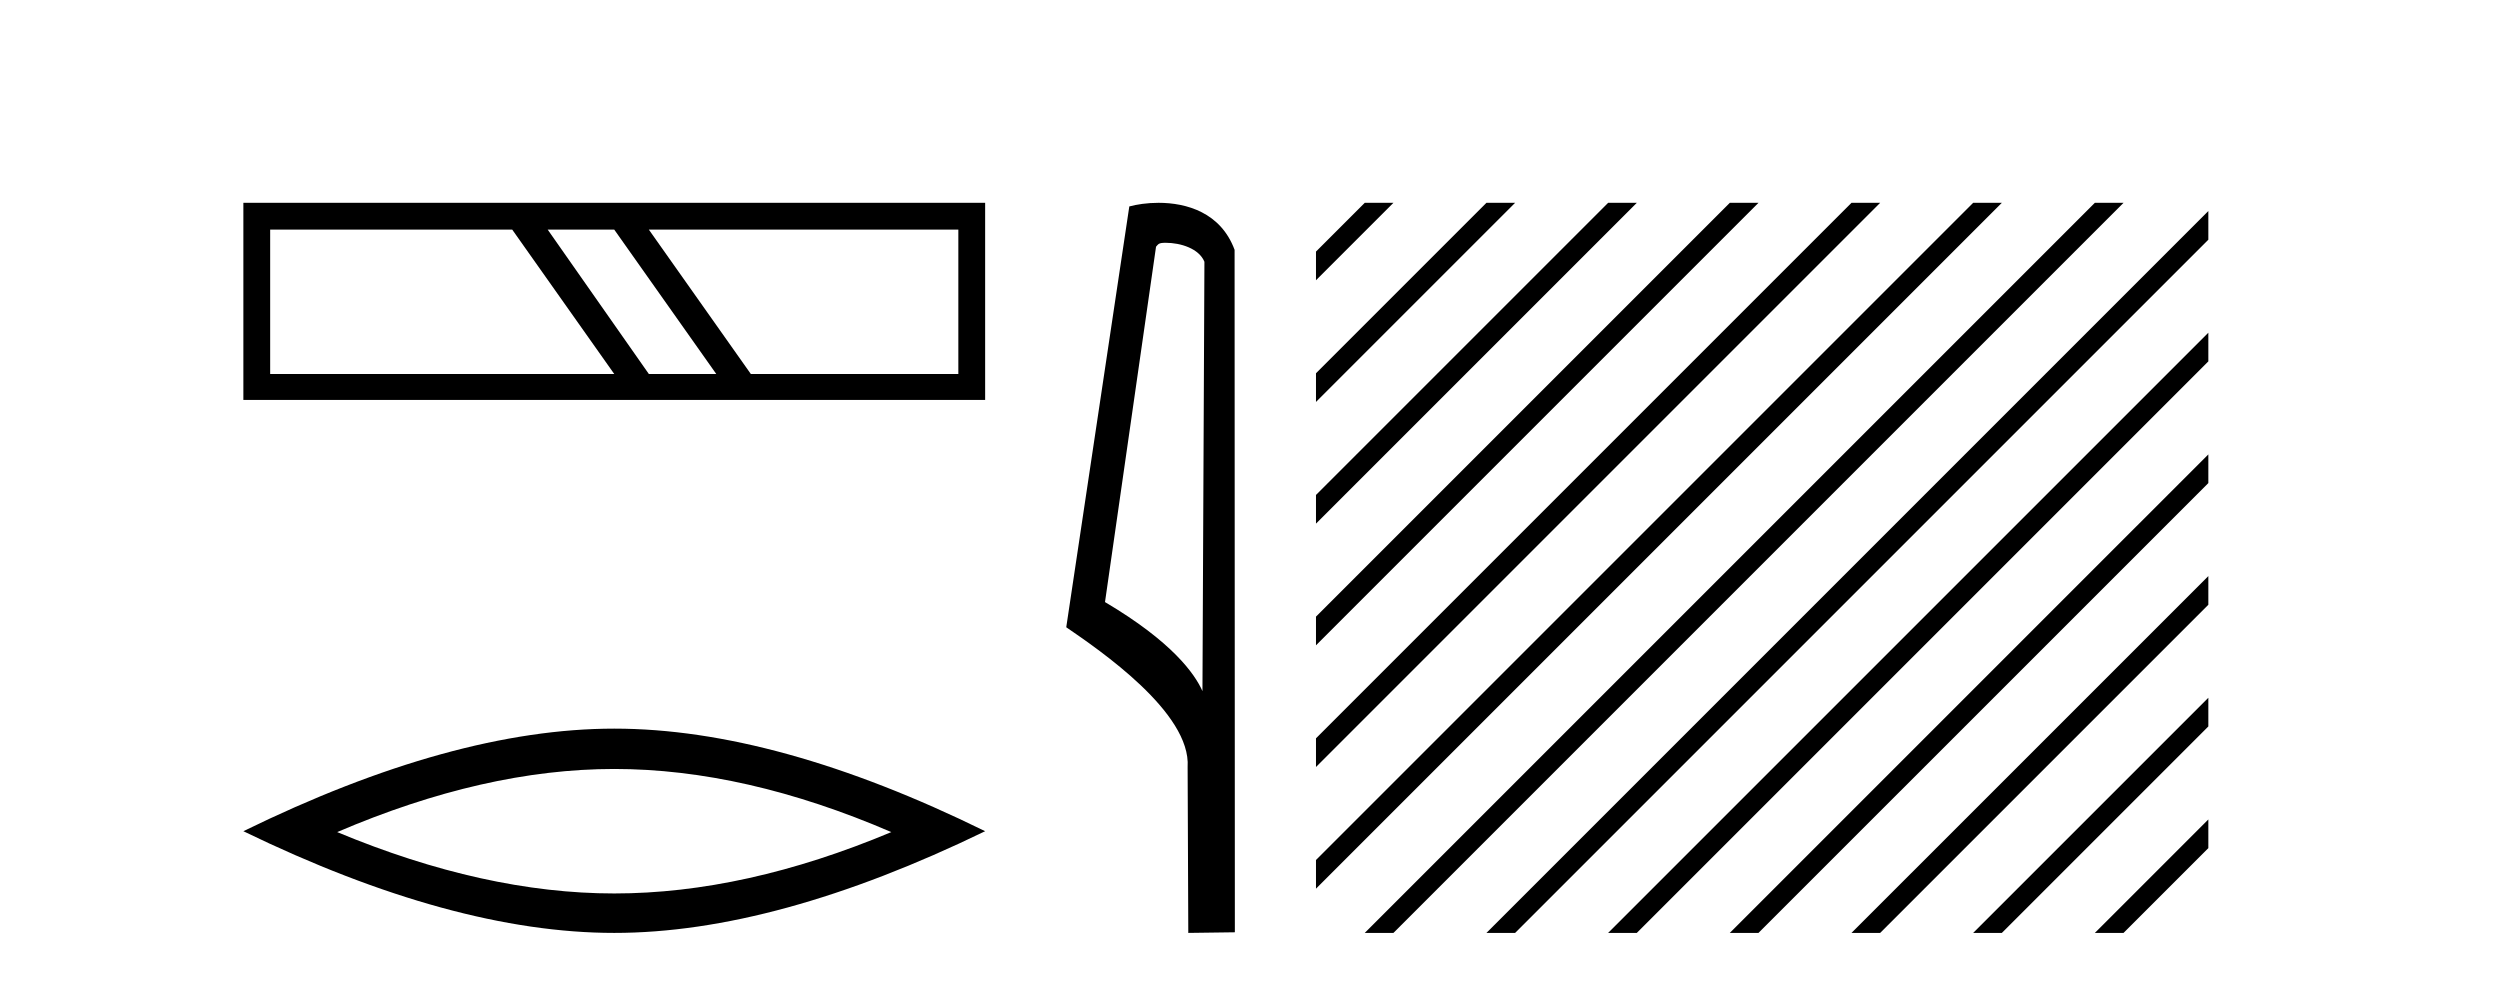 <?xml version='1.0' encoding='UTF-8' standalone='yes'?><svg xmlns='http://www.w3.org/2000/svg' xmlns:xlink='http://www.w3.org/1999/xlink' width='104.0' height='41.0' ><path d='M 21.309 9.552 L 25.553 15.558 L 11.239 15.558 L 11.239 9.552 ZM 25.553 9.552 L 29.797 15.558 L 26.992 15.558 L 22.784 9.552 ZM 39.867 9.552 L 39.867 15.558 L 31.235 15.558 L 26.992 9.552 ZM 10.124 8.437 L 10.124 16.637 L 40.982 16.637 L 40.982 8.437 Z' style='fill:#000000;stroke:none' /><path d='M 25.553 31.989 Q 30.988 31.989 37.079 34.615 Q 30.988 37.168 25.553 37.168 Q 20.155 37.168 14.027 34.615 Q 20.155 31.989 25.553 31.989 ZM 25.553 30.311 Q 18.842 30.311 10.124 34.578 Q 18.842 38.809 25.553 38.809 Q 32.264 38.809 40.982 34.578 Q 32.301 30.311 25.553 30.311 Z' style='fill:#000000;stroke:none' /><path d='M 48.492 10.1 C 49.116 10.1 49.881 10.34 50.104 10.89 L 50.022 28.751 L 50.022 28.751 C 49.705 28.034 48.764 26.699 45.968 25.046 L 48.091 10.263 C 48.19 10.157 48.188 10.1 48.492 10.1 ZM 50.022 28.751 L 50.022 28.751 C 50.022 28.751 50.022 28.751 50.022 28.751 L 50.022 28.751 L 50.022 28.751 ZM 48.195 8.437 C 47.716 8.437 47.285 8.505 46.979 8.588 L 44.356 26.094 C 45.744 27.044 49.557 29.648 49.405 31.91 L 49.433 38.809 L 51.37 38.783 L 51.359 10.393 C 50.783 8.837 49.352 8.437 48.195 8.437 Z' style='fill:#000000;stroke:none' /><path d='M 56.774 8.437 L 54.745 10.466 L 54.745 11.659 L 57.669 8.735 L 57.967 8.437 ZM 61.836 8.437 L 54.745 15.528 L 54.745 16.721 L 62.731 8.735 L 63.029 8.437 ZM 66.898 8.437 L 54.745 20.59 L 54.745 21.783 L 67.793 8.735 L 68.091 8.437 ZM 71.96 8.437 L 54.745 25.652 L 54.745 26.845 L 72.855 8.735 L 73.153 8.437 ZM 77.022 8.437 L 54.745 30.714 L 54.745 31.907 L 77.917 8.735 L 78.215 8.437 ZM 82.084 8.437 L 54.745 35.776 L 54.745 36.969 L 82.979 8.735 L 83.277 8.437 ZM 87.146 8.437 L 57.072 38.511 L 56.774 38.809 L 57.967 38.809 L 88.041 8.735 L 88.339 8.437 ZM 91.867 8.778 L 62.134 38.511 L 61.836 38.809 L 63.029 38.809 L 91.867 9.972 L 91.867 8.778 ZM 91.867 13.841 L 67.196 38.511 L 66.898 38.809 L 68.091 38.809 L 91.867 15.034 L 91.867 13.841 ZM 91.867 18.903 L 72.258 38.511 L 71.96 38.809 L 73.153 38.809 L 91.867 20.096 L 91.867 18.903 ZM 91.867 23.965 L 77.32 38.511 L 77.022 38.809 L 78.215 38.809 L 91.867 25.158 L 91.867 23.965 ZM 91.867 29.027 L 82.382 38.511 L 82.084 38.809 L 83.277 38.809 L 91.867 30.22 L 91.867 29.027 ZM 91.867 34.089 L 87.445 38.511 L 87.146 38.809 L 88.339 38.809 L 91.867 35.282 L 91.867 34.089 Z' style='fill:#000000;stroke:none' /></svg>
